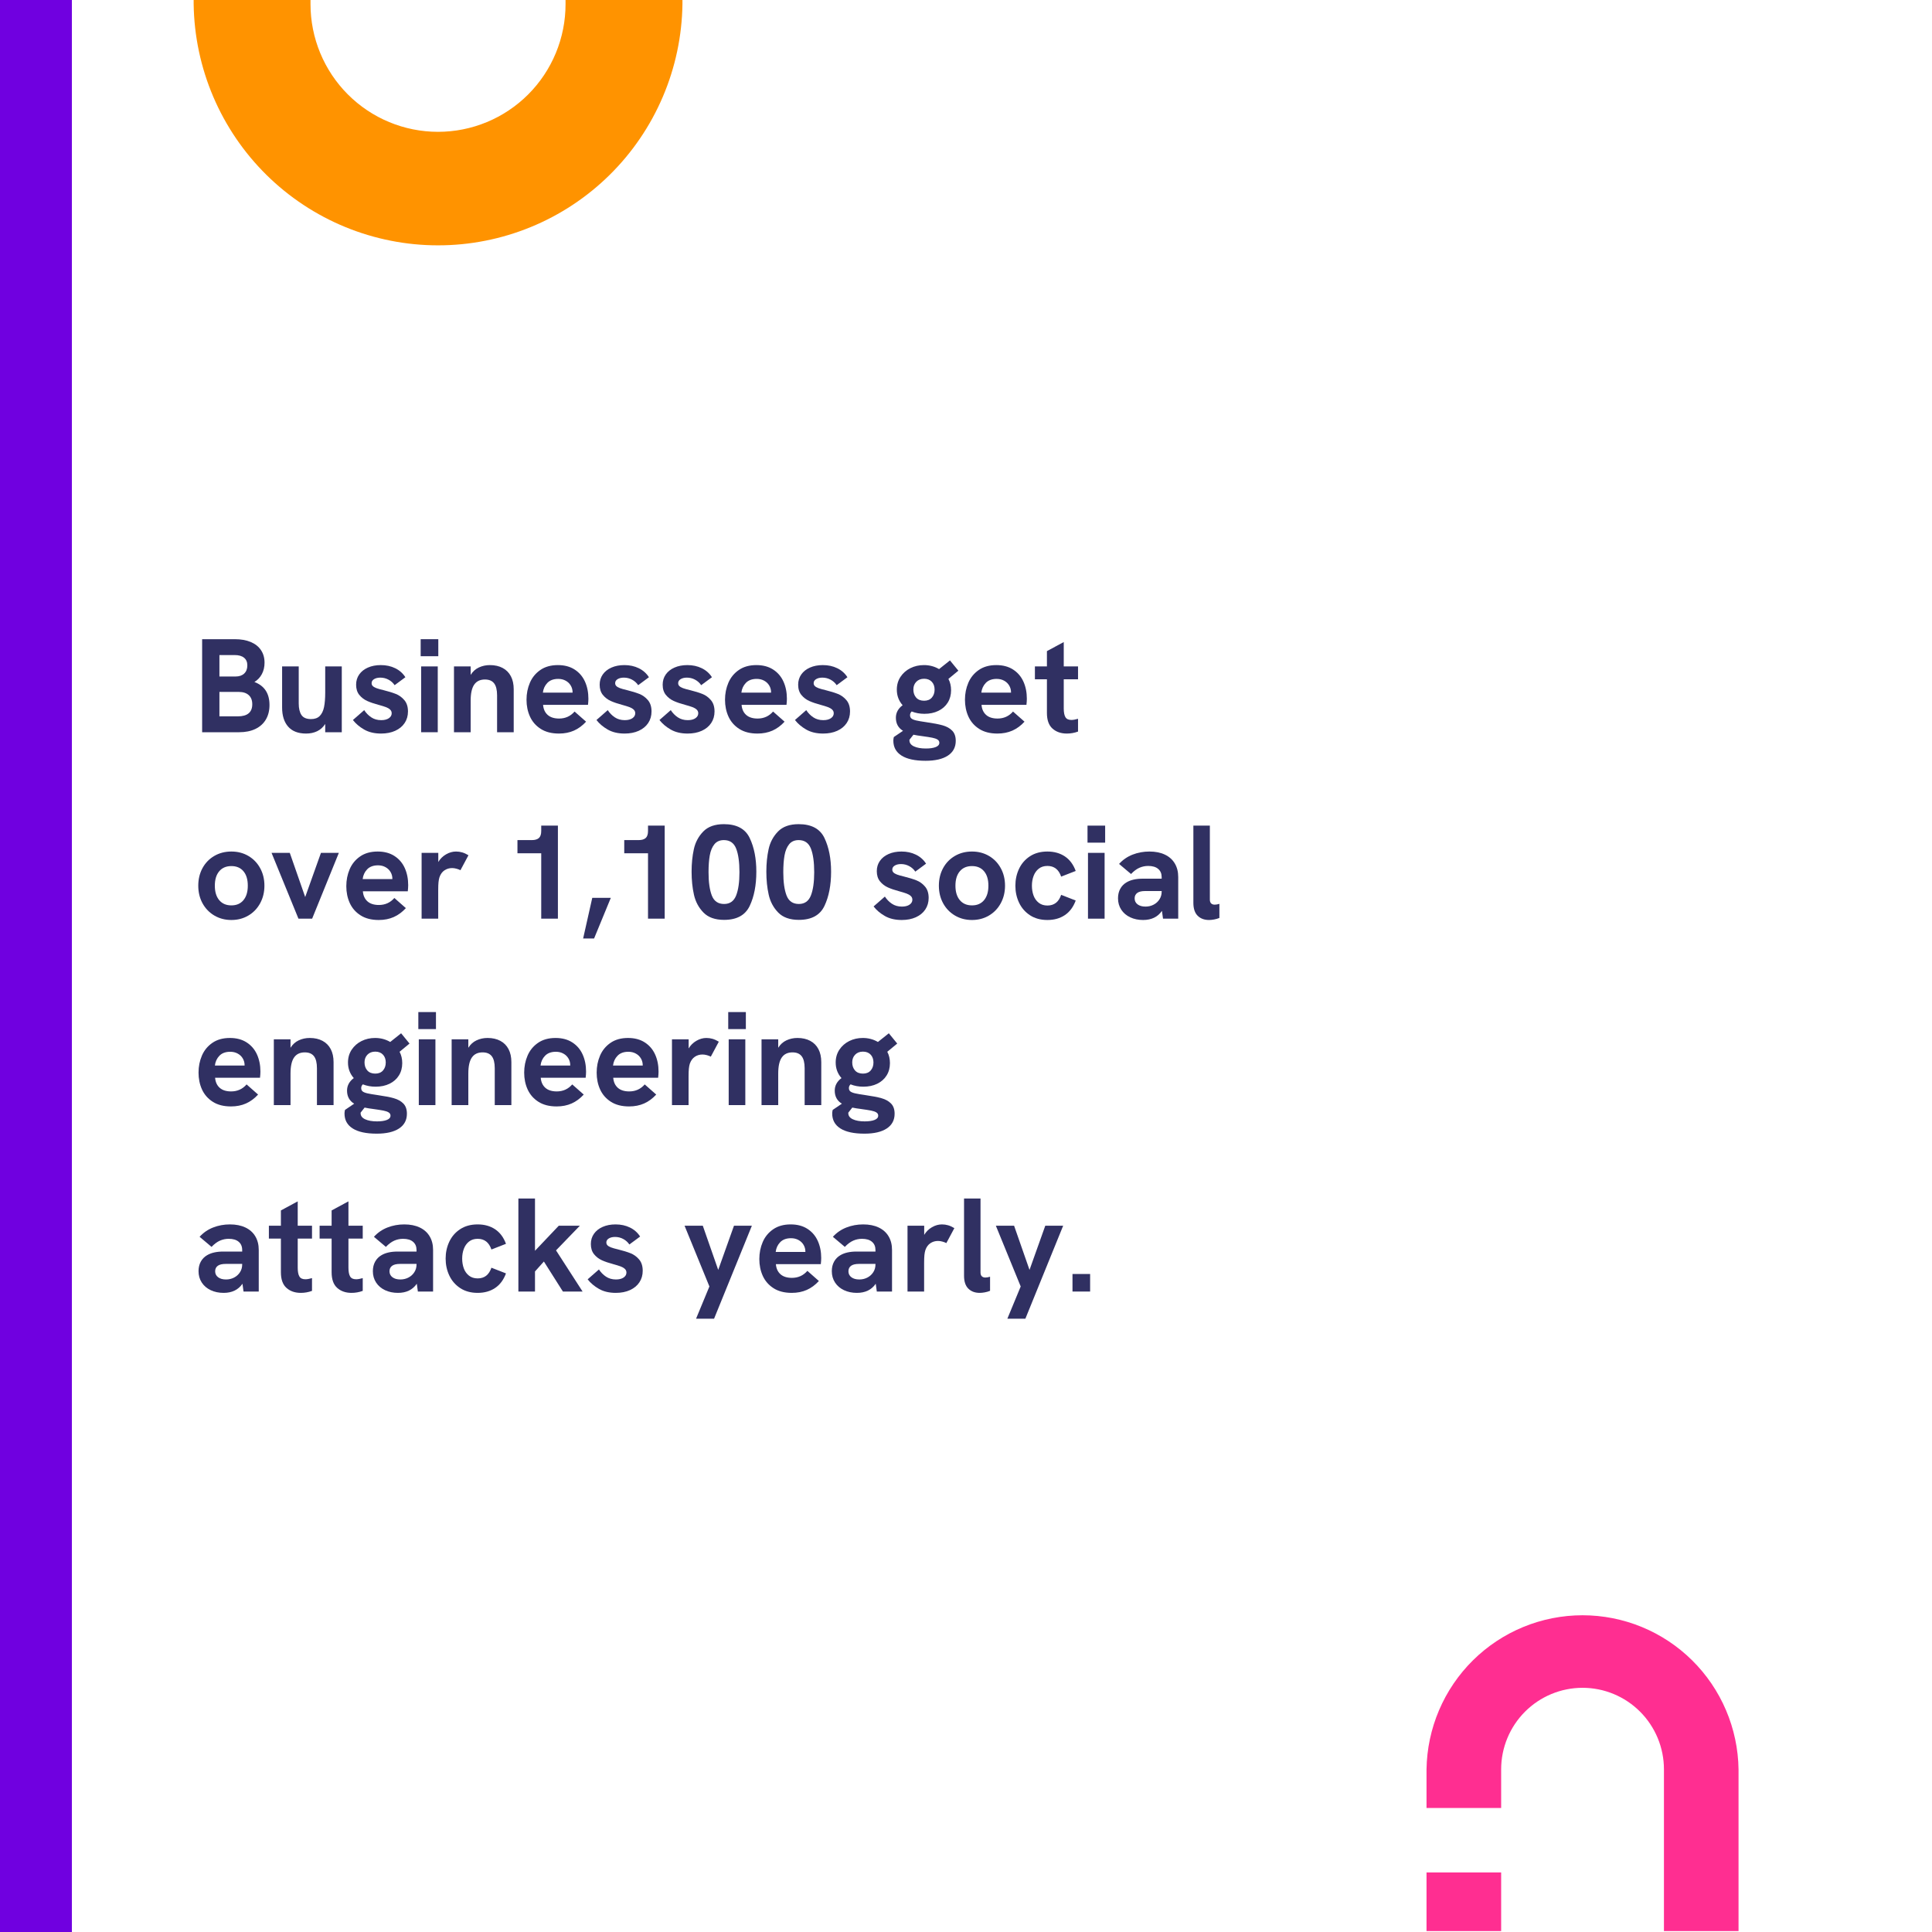 <svg xmlns="http://www.w3.org/2000/svg" xmlns:xlink="http://www.w3.org/1999/xlink" width="2000" zoomAndPan="magnify" viewBox="0 0 1500 1500" height="2000" preserveAspectRatio="xMidYMid meet" version="1.0"><defs><g/><clipPath id="e4ad4c4874"><path d="M 0 0 L 55.809 0 L 55.809 1500 L 0 1500 Z M 0 0 " clip-rule="nonzero"/></clipPath><clipPath id="33be1a1c68"><path d="M 150.352 0 L 529.852 0 L 529.852 191 L 150.352 191 Z M 150.352 0 " clip-rule="nonzero"/></clipPath><clipPath id="b61b55a281"><path d="M 1107.547 1453 L 1166 1453 L 1166 1500 L 1107.547 1500 Z M 1107.547 1453 " clip-rule="nonzero"/></clipPath><clipPath id="0e2f3f0e0d"><path d="M 1107.547 1254 L 1349.797 1254 L 1349.797 1500 L 1107.547 1500 Z M 1107.547 1254 " clip-rule="nonzero"/></clipPath></defs><rect x="-150" width="1800" fill="#ffffff" y="-150" height="1800" fill-opacity="1"/><rect x="-150" width="1800" fill="#ffffff" y="-150" height="1800" fill-opacity="1"/><g clip-path="url(#e4ad4c4874)"><path fill="#7000e0" d="M -47.336 -22.523 L 55.809 -22.523 L 55.809 1573.848 L -47.336 1573.848 Z M -47.336 -22.523 " fill-opacity="1" fill-rule="nonzero"/></g><g clip-path="url(#33be1a1c68)"><path fill="#ff9300" d="M 150.352 3.234 L 150.352 -193.23 L 241.078 -193.23 L 241.078 3.234 C 241.078 4.855 241.117 6.477 241.195 8.098 C 241.277 9.719 241.395 11.336 241.555 12.949 C 241.711 14.562 241.91 16.172 242.148 17.777 C 242.387 19.383 242.664 20.98 242.98 22.57 C 243.297 24.16 243.648 25.742 244.043 27.316 C 244.438 28.891 244.871 30.453 245.34 32.004 C 245.809 33.559 246.32 35.098 246.863 36.625 C 247.41 38.152 247.992 39.664 248.613 41.164 C 249.234 42.66 249.891 44.145 250.582 45.609 C 251.273 47.074 252.004 48.523 252.766 49.953 C 253.531 51.387 254.328 52.797 255.164 54.188 C 255.996 55.578 256.863 56.949 257.762 58.297 C 258.664 59.645 259.594 60.973 260.559 62.273 C 261.527 63.578 262.523 64.855 263.551 66.109 C 264.578 67.363 265.637 68.59 266.723 69.793 C 267.812 70.996 268.93 72.168 270.074 73.316 C 271.219 74.465 272.395 75.582 273.594 76.672 C 274.793 77.762 276.02 78.82 277.273 79.848 C 278.527 80.879 279.805 81.875 281.105 82.84 C 282.406 83.809 283.73 84.742 285.078 85.641 C 286.426 86.543 287.793 87.41 289.184 88.246 C 290.574 89.078 291.98 89.879 293.41 90.645 C 294.84 91.406 296.289 92.137 297.75 92.828 C 299.215 93.523 300.699 94.18 302.195 94.801 C 303.691 95.422 305.203 96.004 306.727 96.551 C 308.254 97.098 309.793 97.605 311.344 98.078 C 312.895 98.551 314.453 98.98 316.027 99.375 C 317.598 99.77 319.18 100.125 320.766 100.441 C 322.355 100.758 323.953 101.035 325.555 101.273 C 327.156 101.512 328.766 101.711 330.379 101.867 C 331.992 102.027 333.605 102.148 335.223 102.227 C 336.844 102.305 338.461 102.348 340.082 102.348 C 341.703 102.348 343.32 102.305 344.941 102.227 C 346.559 102.148 348.172 102.027 349.785 101.867 C 351.398 101.711 353.008 101.512 354.609 101.273 C 356.211 101.035 357.809 100.758 359.398 100.441 C 360.984 100.125 362.566 99.77 364.137 99.375 C 365.711 98.98 367.27 98.551 368.82 98.078 C 370.371 97.605 371.91 97.098 373.438 96.551 C 374.961 96.004 376.473 95.422 377.969 94.801 C 379.465 94.18 380.949 93.523 382.414 92.828 C 383.875 92.137 385.324 91.406 386.754 90.645 C 388.184 89.879 389.59 89.078 390.98 88.246 C 392.371 87.41 393.738 86.543 395.086 85.641 C 396.434 84.742 397.758 83.809 399.059 82.84 C 400.359 81.875 401.637 80.879 402.891 79.848 C 404.145 78.82 405.371 77.762 406.57 76.672 C 407.77 75.582 408.945 74.465 410.09 73.316 C 411.234 72.168 412.352 70.996 413.441 69.793 C 414.527 68.59 415.586 67.363 416.613 66.109 C 417.641 64.855 418.637 63.578 419.605 62.273 C 420.57 60.973 421.5 59.645 422.402 58.297 C 423.301 56.949 424.168 55.578 425 54.188 C 425.836 52.797 426.633 51.387 427.398 49.953 C 428.16 48.523 428.891 47.074 429.582 45.609 C 430.273 44.145 430.93 42.66 431.551 41.164 C 432.172 39.664 432.754 38.152 433.301 36.625 C 433.844 35.098 434.355 33.559 434.824 32.004 C 435.293 30.453 435.727 28.891 436.121 27.316 C 436.516 25.742 436.867 24.16 437.184 22.57 C 437.5 20.98 437.777 19.383 438.016 17.777 C 438.254 16.172 438.453 14.562 438.609 12.949 C 438.77 11.336 438.887 9.719 438.969 8.098 C 439.047 6.477 439.086 4.855 439.086 3.234 L 439.086 -43.684 L 529.852 -43.684 L 529.852 3.234 C 529.809 6.312 529.688 9.391 529.496 12.465 C 529.301 15.539 529.031 18.609 528.691 21.672 C 528.348 24.73 527.93 27.785 527.438 30.824 C 526.949 33.867 526.383 36.895 525.746 39.906 C 525.105 42.922 524.395 45.918 523.613 48.895 C 522.828 51.875 521.973 54.832 521.047 57.77 C 520.117 60.707 519.121 63.621 518.051 66.508 C 516.98 69.398 515.844 72.258 514.633 75.094 C 513.426 77.926 512.148 80.727 510.805 83.5 C 509.461 86.27 508.051 89.008 506.574 91.711 C 505.094 94.414 503.555 97.078 501.945 99.703 C 500.34 102.332 498.672 104.918 496.938 107.465 C 495.203 110.012 493.41 112.512 491.559 114.973 C 489.703 117.43 487.789 119.844 485.82 122.207 C 483.848 124.574 481.82 126.891 479.734 129.156 C 477.652 131.422 475.516 133.637 473.324 135.801 C 471.133 137.965 468.887 140.07 466.594 142.125 C 464.301 144.18 461.957 146.176 459.566 148.113 C 457.176 150.055 454.738 151.934 452.258 153.754 C 449.773 155.574 447.25 157.332 444.68 159.031 C 442.113 160.73 439.508 162.363 436.859 163.934 C 434.211 165.504 431.527 167.012 428.809 168.449 C 426.086 169.891 423.332 171.262 420.547 172.57 C 417.758 173.875 414.941 175.113 412.094 176.281 C 409.246 177.449 406.371 178.547 403.473 179.578 C 400.57 180.605 397.648 181.562 394.699 182.449 C 391.754 183.336 388.785 184.152 385.801 184.891 C 382.812 185.633 379.809 186.305 376.789 186.898 C 373.77 187.492 370.738 188.016 367.695 188.465 C 364.648 188.91 361.594 189.285 358.531 189.586 C 355.469 189.883 352.402 190.109 349.328 190.258 C 346.254 190.406 343.18 190.484 340.102 190.484 C 337.023 190.484 333.949 190.406 330.875 190.258 C 327.801 190.109 324.734 189.883 321.672 189.586 C 318.609 189.285 315.555 188.91 312.508 188.465 C 309.465 188.016 306.434 187.492 303.414 186.898 C 300.395 186.305 297.391 185.633 294.402 184.891 C 291.418 184.152 288.449 183.336 285.504 182.449 C 282.555 181.562 279.633 180.605 276.73 179.578 C 273.832 178.547 270.957 177.449 268.109 176.281 C 265.262 175.113 262.445 173.875 259.656 172.57 C 256.871 171.262 254.117 169.891 251.395 168.449 C 248.676 167.012 245.992 165.504 243.344 163.934 C 240.695 162.363 238.09 160.73 235.523 159.031 C 232.953 157.332 230.43 155.574 227.945 153.754 C 225.465 151.934 223.027 150.055 220.637 148.113 C 218.246 146.176 215.902 144.18 213.609 142.125 C 211.316 140.07 209.07 137.965 206.879 135.801 C 204.688 133.637 202.551 131.422 200.469 129.156 C 198.383 126.891 196.355 124.574 194.383 122.207 C 192.414 119.844 190.5 117.43 188.645 114.973 C 186.793 112.512 185 110.012 183.266 107.465 C 181.535 104.918 179.863 102.332 178.258 99.703 C 176.648 97.078 175.109 94.414 173.629 91.711 C 172.152 89.008 170.742 86.27 169.398 83.5 C 168.055 80.727 166.777 77.926 165.57 75.094 C 164.359 72.258 163.223 69.398 162.152 66.508 C 161.082 63.621 160.086 60.707 159.156 57.77 C 158.23 54.832 157.375 51.875 156.59 48.895 C 155.809 45.918 155.098 42.922 154.457 39.906 C 153.82 36.895 153.254 33.867 152.766 30.824 C 152.273 27.785 151.855 24.73 151.512 21.672 C 151.172 18.609 150.902 15.539 150.707 12.465 C 150.516 9.391 150.395 6.312 150.352 3.234 Z M 150.352 3.234 " fill-opacity="1" fill-rule="nonzero"/></g><g clip-path="url(#b61b55a281)"><path fill="#ff2e91" d="M 1107.547 1453.773 L 1165.488 1453.773 L 1165.488 1499.297 L 1107.547 1499.297 Z M 1107.547 1453.773 " fill-opacity="1" fill-rule="nonzero"/></g><g clip-path="url(#0e2f3f0e0d)"><path fill="#ff2e91" d="M 1349.797 1373.746 L 1349.797 1499.297 L 1291.883 1499.297 L 1291.883 1373.746 C 1291.883 1371.672 1291.781 1369.602 1291.578 1367.535 C 1291.375 1365.473 1291.074 1363.422 1290.668 1361.387 C 1290.266 1359.355 1289.762 1357.344 1289.164 1355.359 C 1288.562 1353.375 1287.867 1351.422 1287.074 1349.508 C 1286.281 1347.59 1285.398 1345.719 1284.422 1343.887 C 1283.445 1342.059 1282.383 1340.281 1281.234 1338.555 C 1280.082 1336.832 1278.852 1335.168 1277.539 1333.562 C 1276.227 1331.961 1274.836 1330.426 1273.375 1328.957 C 1271.91 1327.492 1270.379 1326.102 1268.777 1324.785 C 1267.18 1323.469 1265.52 1322.234 1263.797 1321.082 C 1262.074 1319.93 1260.301 1318.863 1258.477 1317.887 C 1256.652 1316.91 1254.781 1316.023 1252.871 1315.23 C 1250.957 1314.434 1249.012 1313.738 1247.031 1313.133 C 1245.051 1312.531 1243.043 1312.027 1241.016 1311.625 C 1238.984 1311.219 1236.941 1310.914 1234.879 1310.711 C 1232.82 1310.508 1230.754 1310.406 1228.684 1310.406 C 1226.617 1310.406 1224.551 1310.508 1222.492 1310.711 C 1220.43 1310.914 1218.387 1311.219 1216.355 1311.625 C 1214.324 1312.027 1212.32 1312.531 1210.34 1313.133 C 1208.359 1313.738 1206.414 1314.434 1204.5 1315.23 C 1202.586 1316.023 1200.719 1316.91 1198.895 1317.887 C 1197.066 1318.863 1195.293 1319.93 1193.574 1321.082 C 1191.852 1322.234 1190.191 1323.469 1188.594 1324.785 C 1186.992 1326.102 1185.461 1327.492 1183.996 1328.957 C 1182.535 1330.426 1181.145 1331.961 1179.832 1333.562 C 1178.52 1335.168 1177.289 1336.832 1176.137 1338.555 C 1174.988 1340.281 1173.926 1342.059 1172.949 1343.887 C 1171.973 1345.719 1171.09 1347.59 1170.297 1349.508 C 1169.504 1351.422 1168.809 1353.375 1168.207 1355.359 C 1167.605 1357.344 1167.105 1359.355 1166.699 1361.387 C 1166.297 1363.422 1165.992 1365.473 1165.789 1367.535 C 1165.586 1369.602 1165.488 1371.672 1165.488 1373.746 L 1165.488 1403.727 L 1107.547 1403.727 L 1107.547 1373.746 C 1107.574 1371.777 1107.652 1369.809 1107.777 1367.844 C 1107.898 1365.879 1108.07 1363.918 1108.289 1361.965 C 1108.508 1360.008 1108.773 1358.055 1109.086 1356.113 C 1109.402 1354.168 1109.762 1352.234 1110.168 1350.309 C 1110.578 1348.383 1111.031 1346.469 1111.531 1344.566 C 1112.031 1342.66 1112.578 1340.77 1113.168 1338.895 C 1113.762 1337.016 1114.398 1335.156 1115.082 1333.309 C 1115.762 1331.461 1116.492 1329.633 1117.262 1327.824 C 1118.031 1326.012 1118.848 1324.223 1119.707 1322.453 C 1120.562 1320.68 1121.465 1318.93 1122.406 1317.203 C 1123.352 1315.477 1124.336 1313.773 1125.359 1312.094 C 1126.387 1310.418 1127.453 1308.762 1128.559 1307.137 C 1129.664 1305.508 1130.809 1303.91 1131.992 1302.34 C 1133.176 1300.77 1134.398 1299.227 1135.656 1297.715 C 1136.914 1296.203 1138.207 1294.723 1139.539 1293.273 C 1140.867 1291.824 1142.234 1290.41 1143.633 1289.027 C 1145.031 1287.645 1146.465 1286.301 1147.926 1284.988 C 1149.391 1283.676 1150.887 1282.398 1152.414 1281.16 C 1153.941 1279.922 1155.496 1278.719 1157.078 1277.555 C 1158.664 1276.391 1160.277 1275.266 1161.914 1274.184 C 1163.555 1273.098 1165.219 1272.055 1166.91 1271.051 C 1168.598 1270.047 1170.312 1269.082 1172.047 1268.164 C 1173.785 1267.242 1175.543 1266.367 1177.32 1265.531 C 1179.102 1264.695 1180.898 1263.906 1182.719 1263.16 C 1184.535 1262.414 1186.371 1261.711 1188.223 1261.051 C 1190.074 1260.395 1191.938 1259.785 1193.82 1259.219 C 1195.703 1258.652 1197.594 1258.129 1199.504 1257.656 C 1201.41 1257.184 1203.324 1256.754 1205.254 1256.375 C 1207.18 1255.992 1209.117 1255.66 1211.059 1255.375 C 1213.004 1255.086 1214.953 1254.848 1216.906 1254.656 C 1218.863 1254.465 1220.82 1254.324 1222.781 1254.227 C 1224.746 1254.133 1226.707 1254.082 1228.672 1254.082 C 1230.637 1254.082 1232.602 1254.133 1234.562 1254.227 C 1236.523 1254.324 1238.484 1254.465 1240.438 1254.656 C 1242.395 1254.848 1244.344 1255.086 1246.285 1255.375 C 1248.23 1255.66 1250.164 1255.992 1252.094 1256.375 C 1254.02 1256.754 1255.938 1257.184 1257.844 1257.656 C 1259.75 1258.129 1261.645 1258.652 1263.523 1259.219 C 1265.406 1259.785 1267.273 1260.395 1269.125 1261.051 C 1270.977 1261.711 1272.812 1262.414 1274.629 1263.16 C 1276.445 1263.906 1278.246 1264.695 1280.023 1265.531 C 1281.801 1266.367 1283.559 1267.242 1285.297 1268.164 C 1287.035 1269.082 1288.746 1270.047 1290.438 1271.051 C 1292.125 1272.055 1293.793 1273.098 1295.43 1274.184 C 1297.07 1275.266 1298.68 1276.391 1300.266 1277.555 C 1301.852 1278.719 1303.406 1279.922 1304.934 1281.16 C 1306.457 1282.398 1307.953 1283.676 1309.418 1284.988 C 1310.883 1286.301 1312.312 1287.645 1313.715 1289.027 C 1315.113 1290.41 1316.477 1291.824 1317.809 1293.273 C 1319.137 1294.723 1320.43 1296.203 1321.691 1297.715 C 1322.949 1299.227 1324.168 1300.77 1325.352 1302.34 C 1326.535 1303.91 1327.68 1305.508 1328.789 1307.137 C 1329.895 1308.762 1330.961 1310.418 1331.984 1312.094 C 1333.012 1313.773 1333.996 1315.477 1334.938 1317.203 C 1335.883 1318.93 1336.781 1320.68 1337.641 1322.453 C 1338.496 1324.223 1339.312 1326.012 1340.082 1327.824 C 1340.855 1329.633 1341.582 1331.461 1342.266 1333.309 C 1342.945 1335.156 1343.586 1337.016 1344.176 1338.895 C 1344.77 1340.77 1345.316 1342.66 1345.816 1344.566 C 1346.316 1346.469 1346.77 1348.383 1347.176 1350.309 C 1347.582 1352.234 1347.945 1354.168 1348.258 1356.113 C 1348.57 1358.055 1348.836 1360.008 1349.055 1361.965 C 1349.273 1363.918 1349.445 1365.879 1349.57 1367.844 C 1349.695 1369.809 1349.77 1371.777 1349.797 1373.746 Z M 1349.797 1373.746 " fill-opacity="1" fill-rule="nonzero"/></g><g fill="#303062" fill-opacity="1"><g transform="translate(150, 568.5)"><g><path d="M 6.938 -72.234 L 32.328 -72.234 C 37.098 -72.234 41.207 -71.508 44.656 -70.062 C 48.113 -68.613 50.766 -66.516 52.609 -63.766 C 54.461 -61.016 55.391 -57.758 55.391 -54 C 55.391 -50.676 54.695 -47.719 53.312 -45.125 C 51.938 -42.539 50.004 -40.504 47.516 -39.016 C 55.328 -36.078 59.234 -30.117 59.234 -21.141 C 59.234 -16.785 58.289 -13.02 56.406 -9.844 C 54.52 -6.664 51.805 -4.227 48.266 -2.531 C 44.723 -0.844 40.52 0 35.656 0 L 6.938 0 Z M 34.609 -12.328 C 42.109 -12.328 45.859 -15.473 45.859 -21.766 C 45.859 -24.805 44.941 -27.156 43.109 -28.812 C 41.285 -30.469 38.711 -31.297 35.391 -31.297 L 20.359 -31.297 L 20.359 -12.328 Z M 32.953 -43.266 C 35.754 -43.266 37.969 -44.031 39.594 -45.562 C 41.219 -47.102 42.031 -49.223 42.031 -51.922 C 42.031 -54.484 41.18 -56.453 39.484 -57.828 C 37.797 -59.211 35.41 -59.906 32.328 -59.906 L 20.359 -59.906 L 20.359 -43.266 Z M 32.953 -43.266 "/></g></g></g><g fill="#303062" fill-opacity="1"><g transform="translate(213.324, 568.5)"><g><path d="M 24.359 1.031 C 18.203 1.031 13.551 -0.754 10.406 -4.328 C 7.27 -7.898 5.703 -12.848 5.703 -19.172 L 5.703 -51.094 L 18.609 -51.094 L 18.609 -22.391 C 18.609 -18.484 19.316 -15.473 20.734 -13.359 C 22.148 -11.254 24.633 -10.203 28.188 -10.203 C 31.094 -10.203 33.348 -11.02 34.953 -12.656 C 36.555 -14.301 37.66 -16.602 38.266 -19.562 C 38.867 -22.52 39.172 -26.258 39.172 -30.781 L 39.172 -51.094 L 52.031 -51.094 L 52.031 0 L 39.172 0 L 39.172 -6.422 C 37.516 -3.867 35.426 -1.988 32.906 -0.781 C 30.383 0.426 27.535 1.031 24.359 1.031 Z M 24.359 1.031 "/></g></g></g><g fill="#303062" fill-opacity="1"><g transform="translate(271.829, 568.5)"><g><path d="M 24.047 1.031 C 18.898 1.031 14.52 -0.004 10.906 -2.078 C 7.301 -4.148 4.391 -6.617 2.172 -9.484 L 10.938 -17.156 C 12.383 -14.906 14.203 -13.047 16.391 -11.578 C 18.586 -10.109 21.172 -9.375 24.141 -9.375 C 26.629 -9.375 28.609 -9.875 30.078 -10.875 C 31.547 -11.883 32.281 -13.164 32.281 -14.719 C 32.281 -15.895 31.848 -16.867 30.984 -17.641 C 30.117 -18.422 29.02 -19.051 27.688 -19.531 C 26.363 -20.02 24.508 -20.594 22.125 -21.25 C 18.633 -22.176 15.68 -23.18 13.266 -24.266 C 10.848 -25.359 8.805 -26.926 7.141 -28.969 C 5.484 -31.008 4.656 -33.648 4.656 -36.891 C 4.656 -39.898 5.457 -42.551 7.062 -44.844 C 8.676 -47.145 10.93 -48.93 13.828 -50.203 C 16.734 -51.484 20.07 -52.125 23.844 -52.125 C 27.988 -52.125 31.719 -51.312 35.031 -49.688 C 38.344 -48.07 40.969 -45.742 42.906 -42.703 L 34.562 -36.531 C 33.32 -38.363 31.723 -39.797 29.766 -40.828 C 27.816 -41.867 25.719 -42.391 23.469 -42.391 C 21.5 -42.391 19.875 -42 18.594 -41.219 C 17.32 -40.445 16.688 -39.406 16.688 -38.094 C 16.688 -37.227 16.977 -36.492 17.562 -35.891 C 18.156 -35.285 19.086 -34.738 20.359 -34.25 C 21.641 -33.77 23.457 -33.254 25.812 -32.703 C 29.707 -31.734 32.926 -30.742 35.469 -29.734 C 38.008 -28.734 40.219 -27.133 42.094 -24.938 C 43.977 -22.75 44.922 -19.805 44.922 -16.109 C 44.922 -12.723 44.055 -9.734 42.328 -7.141 C 40.609 -4.555 38.164 -2.547 35 -1.109 C 31.844 0.316 28.191 1.031 24.047 1.031 Z M 24.047 1.031 "/></g></g></g><g fill="#303062" fill-opacity="1"><g transform="translate(320.748, 568.5)"><g><path d="M 6.219 -51.094 L 19.125 -51.094 L 19.125 0 L 6.219 0 Z M 5.859 -72.234 L 19.547 -72.234 L 19.547 -59.016 L 5.859 -59.016 Z M 5.859 -72.234 "/></g></g></g><g fill="#303062" fill-opacity="1"><g transform="translate(346.14, 568.5)"><g><path d="M 6.328 -51.094 L 19.281 -51.094 L 19.281 -44.516 C 20.906 -47.141 23.031 -49.062 25.656 -50.281 C 28.281 -51.508 31.129 -52.125 34.203 -52.125 C 38.035 -52.125 41.344 -51.379 44.125 -49.891 C 46.906 -48.41 49.031 -46.27 50.5 -43.469 C 51.969 -40.676 52.703 -37.312 52.703 -33.375 L 52.703 0 L 39.797 0 L 39.797 -28.609 C 39.797 -32.859 39.023 -35.973 37.484 -37.953 C 35.953 -39.941 33.578 -40.938 30.359 -40.938 C 26.629 -40.938 23.848 -39.602 22.016 -36.938 C 20.191 -34.281 19.281 -30.141 19.281 -24.516 L 19.281 0 L 6.328 0 Z M 6.328 -51.094 "/></g></g></g><g fill="#303062" fill-opacity="1"><g transform="translate(404.645, 568.5)"><g><path d="M 29.328 1.031 C 23.66 1.031 18.941 -0.176 15.172 -2.594 C 11.41 -5.008 8.629 -8.191 6.828 -12.141 C 5.035 -16.098 4.141 -20.461 4.141 -25.234 C 4.141 -29.93 5.008 -34.316 6.75 -38.391 C 8.5 -42.473 11.203 -45.781 14.859 -48.312 C 18.523 -50.852 23.07 -52.125 28.5 -52.125 C 33.613 -52.125 37.945 -50.973 41.5 -48.672 C 45.062 -46.379 47.734 -43.266 49.516 -39.328 C 51.297 -35.391 52.188 -30.953 52.188 -26.016 C 52.188 -24.703 52.082 -23.113 51.875 -21.25 L 17 -21.25 C 17.27 -17.926 18.457 -15.32 20.562 -13.438 C 22.676 -11.562 25.633 -10.625 29.438 -10.625 C 34.301 -10.625 38.305 -12.438 41.453 -16.062 L 50.375 -8.188 C 47.57 -5.113 44.441 -2.805 40.984 -1.266 C 37.535 0.266 33.648 1.031 29.328 1.031 Z M 39.906 -30.734 L 39.906 -30.938 C 39.906 -32.875 39.438 -34.633 38.5 -36.219 C 37.57 -37.812 36.258 -39.07 34.562 -40 C 32.875 -40.938 30.941 -41.406 28.766 -41.406 C 25.129 -41.406 22.316 -40.367 20.328 -38.297 C 18.348 -36.223 17.188 -33.703 16.844 -30.734 Z M 39.906 -30.734 "/></g></g></g><g fill="#303062" fill-opacity="1"><g transform="translate(460.922, 568.5)"><g><path d="M 24.047 1.031 C 18.898 1.031 14.52 -0.004 10.906 -2.078 C 7.301 -4.148 4.391 -6.617 2.172 -9.484 L 10.938 -17.156 C 12.383 -14.906 14.203 -13.047 16.391 -11.578 C 18.586 -10.109 21.172 -9.375 24.141 -9.375 C 26.629 -9.375 28.609 -9.875 30.078 -10.875 C 31.547 -11.883 32.281 -13.164 32.281 -14.719 C 32.281 -15.895 31.848 -16.867 30.984 -17.641 C 30.117 -18.422 29.02 -19.051 27.688 -19.531 C 26.363 -20.02 24.508 -20.594 22.125 -21.25 C 18.633 -22.176 15.68 -23.18 13.266 -24.266 C 10.848 -25.359 8.805 -26.926 7.141 -28.969 C 5.484 -31.008 4.656 -33.648 4.656 -36.891 C 4.656 -39.898 5.457 -42.551 7.062 -44.844 C 8.676 -47.145 10.93 -48.93 13.828 -50.203 C 16.734 -51.484 20.07 -52.125 23.844 -52.125 C 27.988 -52.125 31.719 -51.312 35.031 -49.688 C 38.344 -48.07 40.969 -45.742 42.906 -42.703 L 34.562 -36.531 C 33.32 -38.363 31.723 -39.797 29.766 -40.828 C 27.816 -41.867 25.719 -42.391 23.469 -42.391 C 21.5 -42.391 19.875 -42 18.594 -41.219 C 17.32 -40.445 16.688 -39.406 16.688 -38.094 C 16.688 -37.227 16.977 -36.492 17.562 -35.891 C 18.156 -35.285 19.086 -34.738 20.359 -34.25 C 21.641 -33.77 23.457 -33.254 25.812 -32.703 C 29.707 -31.734 32.926 -30.742 35.469 -29.734 C 38.008 -28.734 40.219 -27.133 42.094 -24.938 C 43.977 -22.75 44.922 -19.805 44.922 -16.109 C 44.922 -12.723 44.055 -9.734 42.328 -7.141 C 40.609 -4.555 38.164 -2.547 35 -1.109 C 31.844 0.316 28.191 1.031 24.047 1.031 Z M 24.047 1.031 "/></g></g></g><g fill="#303062" fill-opacity="1"><g transform="translate(509.84, 568.5)"><g><path d="M 24.047 1.031 C 18.898 1.031 14.52 -0.004 10.906 -2.078 C 7.301 -4.148 4.391 -6.617 2.172 -9.484 L 10.938 -17.156 C 12.383 -14.906 14.203 -13.047 16.391 -11.578 C 18.586 -10.109 21.172 -9.375 24.141 -9.375 C 26.629 -9.375 28.609 -9.875 30.078 -10.875 C 31.547 -11.883 32.281 -13.164 32.281 -14.719 C 32.281 -15.895 31.848 -16.867 30.984 -17.641 C 30.117 -18.422 29.02 -19.051 27.688 -19.531 C 26.363 -20.02 24.508 -20.594 22.125 -21.25 C 18.633 -22.176 15.68 -23.18 13.266 -24.266 C 10.848 -25.359 8.805 -26.926 7.141 -28.969 C 5.484 -31.008 4.656 -33.648 4.656 -36.891 C 4.656 -39.898 5.457 -42.551 7.062 -44.844 C 8.676 -47.145 10.93 -48.93 13.828 -50.203 C 16.734 -51.484 20.07 -52.125 23.844 -52.125 C 27.988 -52.125 31.719 -51.312 35.031 -49.688 C 38.344 -48.07 40.969 -45.742 42.906 -42.703 L 34.562 -36.531 C 33.32 -38.363 31.723 -39.797 29.766 -40.828 C 27.816 -41.867 25.719 -42.391 23.469 -42.391 C 21.5 -42.391 19.875 -42 18.594 -41.219 C 17.32 -40.445 16.688 -39.406 16.688 -38.094 C 16.688 -37.227 16.977 -36.492 17.562 -35.891 C 18.156 -35.285 19.086 -34.738 20.359 -34.25 C 21.641 -33.77 23.457 -33.254 25.812 -32.703 C 29.707 -31.734 32.926 -30.742 35.469 -29.734 C 38.008 -28.734 40.219 -27.133 42.094 -24.938 C 43.977 -22.75 44.922 -19.805 44.922 -16.109 C 44.922 -12.723 44.055 -9.734 42.328 -7.141 C 40.609 -4.555 38.164 -2.547 35 -1.109 C 31.844 0.316 28.191 1.031 24.047 1.031 Z M 24.047 1.031 "/></g></g></g><g fill="#303062" fill-opacity="1"><g transform="translate(558.758, 568.5)"><g><path d="M 29.328 1.031 C 23.66 1.031 18.941 -0.176 15.172 -2.594 C 11.41 -5.008 8.629 -8.191 6.828 -12.141 C 5.035 -16.098 4.141 -20.461 4.141 -25.234 C 4.141 -29.93 5.008 -34.316 6.75 -38.391 C 8.5 -42.473 11.203 -45.781 14.859 -48.312 C 18.523 -50.852 23.07 -52.125 28.5 -52.125 C 33.613 -52.125 37.945 -50.973 41.5 -48.672 C 45.062 -46.379 47.734 -43.266 49.516 -39.328 C 51.297 -35.391 52.188 -30.953 52.188 -26.016 C 52.188 -24.703 52.082 -23.113 51.875 -21.25 L 17 -21.25 C 17.27 -17.926 18.457 -15.32 20.562 -13.438 C 22.676 -11.562 25.633 -10.625 29.438 -10.625 C 34.301 -10.625 38.305 -12.438 41.453 -16.062 L 50.375 -8.188 C 47.57 -5.113 44.441 -2.805 40.984 -1.266 C 37.535 0.266 33.648 1.031 29.328 1.031 Z M 39.906 -30.734 L 39.906 -30.938 C 39.906 -32.875 39.438 -34.633 38.5 -36.219 C 37.57 -37.812 36.258 -39.07 34.562 -40 C 32.875 -40.938 30.941 -41.406 28.766 -41.406 C 25.129 -41.406 22.316 -40.367 20.328 -38.297 C 18.348 -36.223 17.188 -33.703 16.844 -30.734 Z M 39.906 -30.734 "/></g></g></g><g fill="#303062" fill-opacity="1"><g transform="translate(615.035, 568.5)"><g><path d="M 24.047 1.031 C 18.898 1.031 14.52 -0.004 10.906 -2.078 C 7.301 -4.148 4.391 -6.617 2.172 -9.484 L 10.938 -17.156 C 12.383 -14.906 14.203 -13.047 16.391 -11.578 C 18.586 -10.109 21.172 -9.375 24.141 -9.375 C 26.629 -9.375 28.609 -9.875 30.078 -10.875 C 31.547 -11.883 32.281 -13.164 32.281 -14.719 C 32.281 -15.895 31.848 -16.867 30.984 -17.641 C 30.117 -18.422 29.02 -19.051 27.688 -19.531 C 26.363 -20.02 24.508 -20.594 22.125 -21.25 C 18.633 -22.176 15.68 -23.18 13.266 -24.266 C 10.848 -25.359 8.805 -26.926 7.141 -28.969 C 5.484 -31.008 4.656 -33.648 4.656 -36.891 C 4.656 -39.898 5.457 -42.551 7.062 -44.844 C 8.676 -47.145 10.93 -48.93 13.828 -50.203 C 16.734 -51.484 20.07 -52.125 23.844 -52.125 C 27.988 -52.125 31.719 -51.312 35.031 -49.688 C 38.344 -48.07 40.969 -45.742 42.906 -42.703 L 34.562 -36.531 C 33.32 -38.363 31.723 -39.797 29.766 -40.828 C 27.816 -41.867 25.719 -42.391 23.469 -42.391 C 21.5 -42.391 19.875 -42 18.594 -41.219 C 17.32 -40.445 16.688 -39.406 16.688 -38.094 C 16.688 -37.227 16.977 -36.492 17.562 -35.891 C 18.156 -35.285 19.086 -34.738 20.359 -34.25 C 21.641 -33.77 23.457 -33.254 25.812 -32.703 C 29.707 -31.734 32.926 -30.742 35.469 -29.734 C 38.008 -28.734 40.219 -27.133 42.094 -24.938 C 43.977 -22.75 44.922 -19.805 44.922 -16.109 C 44.922 -12.723 44.055 -9.734 42.328 -7.141 C 40.609 -4.555 38.164 -2.547 35 -1.109 C 31.844 0.316 28.191 1.031 24.047 1.031 Z M 24.047 1.031 "/></g></g></g><g fill="#303062" fill-opacity="1"><g transform="translate(663.953, 568.5)"><g/></g></g><g fill="#303062" fill-opacity="1"><g transform="translate(690.9, 568.5)"><g><path d="M 27.719 22.172 C 19.5 22.172 13.27 20.82 9.031 18.125 C 4.801 15.438 2.688 11.57 2.688 6.531 C 2.688 5.695 2.812 4.766 3.062 3.734 L 10.203 -1.094 C 6.504 -3.332 4.656 -6.719 4.656 -11.25 C 4.656 -15.113 6.398 -18.359 9.891 -20.984 C 8.441 -22.609 7.328 -24.438 6.547 -26.469 C 5.773 -28.508 5.391 -30.707 5.391 -33.062 C 5.391 -36.789 6.336 -40.098 8.234 -42.984 C 10.141 -45.867 12.688 -48.113 15.875 -49.719 C 19.07 -51.32 22.586 -52.125 26.422 -52.125 C 30.742 -52.125 34.664 -51.086 38.188 -49.016 L 46.641 -55.766 L 53.172 -47.781 L 45.453 -41.406 C 46.828 -38.812 47.516 -35.875 47.516 -32.594 C 47.516 -28.969 46.648 -25.77 44.922 -23 C 43.203 -20.238 40.773 -18.098 37.641 -16.578 C 34.516 -15.055 30.914 -14.297 26.844 -14.297 C 23.281 -14.297 19.977 -14.898 16.938 -16.109 C 16.082 -15.316 15.656 -14.352 15.656 -13.219 C 15.656 -12.113 16.016 -11.258 16.734 -10.656 C 17.461 -10.051 18.691 -9.547 20.422 -9.141 C 22.148 -8.742 24.828 -8.285 28.453 -7.766 C 33.734 -7.016 37.91 -6.207 40.984 -5.344 C 44.066 -4.477 46.531 -3.102 48.375 -1.219 C 50.219 0.664 51.141 3.301 51.141 6.688 C 51.141 11.656 49.102 15.477 45.031 18.156 C 40.957 20.832 35.188 22.172 27.719 22.172 Z M 15.188 6.266 C 15.188 8.336 16.359 9.914 18.703 11 C 21.055 12.094 24.133 12.641 27.938 12.641 C 31.113 12.641 33.648 12.27 35.547 11.531 C 37.453 10.789 38.406 9.676 38.406 8.188 C 38.406 7.113 37.922 6.273 36.953 5.672 C 35.984 5.066 34.617 4.594 32.859 4.25 C 31.098 3.906 28.332 3.473 24.562 2.953 C 22.488 2.711 20.398 2.367 18.297 1.922 L 15.188 5.859 Z M 18.234 -33.172 C 18.234 -30.641 18.953 -28.551 20.391 -26.906 C 21.828 -25.27 23.891 -24.453 26.578 -24.453 C 29.172 -24.453 31.176 -25.27 32.594 -26.906 C 34.008 -28.551 34.719 -30.617 34.719 -33.109 C 34.719 -35.629 33.984 -37.66 32.516 -39.203 C 31.047 -40.742 29.066 -41.516 26.578 -41.516 C 24.055 -41.516 22.035 -40.734 20.516 -39.172 C 18.992 -37.617 18.234 -35.617 18.234 -33.172 Z M 18.234 -33.172 "/></g></g></g><g fill="#303062" fill-opacity="1"><g transform="translate(745.052, 568.5)"><g><path d="M 29.328 1.031 C 23.66 1.031 18.941 -0.176 15.172 -2.594 C 11.41 -5.008 8.629 -8.191 6.828 -12.141 C 5.035 -16.098 4.141 -20.461 4.141 -25.234 C 4.141 -29.93 5.008 -34.316 6.75 -38.391 C 8.5 -42.473 11.203 -45.781 14.859 -48.312 C 18.523 -50.852 23.07 -52.125 28.5 -52.125 C 33.613 -52.125 37.945 -50.973 41.5 -48.672 C 45.062 -46.379 47.734 -43.266 49.516 -39.328 C 51.297 -35.391 52.188 -30.953 52.188 -26.016 C 52.188 -24.703 52.082 -23.113 51.875 -21.25 L 17 -21.25 C 17.27 -17.926 18.457 -15.32 20.562 -13.438 C 22.676 -11.562 25.633 -10.625 29.438 -10.625 C 34.301 -10.625 38.305 -12.438 41.453 -16.062 L 50.375 -8.188 C 47.57 -5.113 44.441 -2.805 40.984 -1.266 C 37.535 0.266 33.648 1.031 29.328 1.031 Z M 39.906 -30.734 L 39.906 -30.938 C 39.906 -32.875 39.438 -34.633 38.5 -36.219 C 37.57 -37.812 36.258 -39.07 34.562 -40 C 32.875 -40.938 30.941 -41.406 28.766 -41.406 C 25.129 -41.406 22.316 -40.367 20.328 -38.297 C 18.348 -36.223 17.188 -33.703 16.844 -30.734 Z M 39.906 -30.734 "/></g></g></g><g fill="#303062" fill-opacity="1"><g transform="translate(801.329, 568.5)"><g><path d="M 26.953 1.031 C 22.422 1.031 18.711 -0.254 15.828 -2.828 C 12.941 -5.398 11.5 -9.445 11.5 -14.969 L 11.5 -41.094 L 2.172 -41.094 L 2.172 -51.094 L 11.5 -51.094 L 11.5 -62.969 L 24.562 -70.016 L 24.562 -51.094 L 35.656 -51.094 L 35.656 -41.094 L 24.562 -41.094 L 24.562 -18.547 C 24.562 -15.441 24.992 -13.16 25.859 -11.703 C 26.723 -10.254 28.258 -9.531 30.469 -9.531 C 31.852 -9.531 33.582 -9.828 35.656 -10.422 L 35.656 -0.516 C 32.852 0.516 29.953 1.031 26.953 1.031 Z M 26.953 1.031 "/></g></g></g><g fill="#303062" fill-opacity="1"><g transform="translate(150, 713.25)"><g><path d="M 29.641 1.031 C 24.766 1.031 20.367 -0.113 16.453 -2.406 C 12.535 -4.707 9.469 -7.879 7.25 -11.922 C 5.039 -15.961 3.938 -20.52 3.938 -25.594 C 3.938 -30.676 5.031 -35.227 7.219 -39.25 C 9.414 -43.281 12.469 -46.43 16.375 -48.703 C 20.281 -50.984 24.703 -52.125 29.641 -52.125 C 34.547 -52.125 38.941 -50.984 42.828 -48.703 C 46.711 -46.43 49.758 -43.281 51.969 -39.25 C 54.188 -35.227 55.297 -30.676 55.297 -25.594 C 55.297 -20.551 54.188 -16 51.969 -11.938 C 49.758 -7.883 46.703 -4.707 42.797 -2.406 C 38.898 -0.113 34.516 1.031 29.641 1.031 Z M 16.797 -25.594 C 16.797 -20.832 17.93 -17.094 20.203 -14.375 C 22.484 -11.664 25.629 -10.312 29.641 -10.312 C 33.648 -10.312 36.773 -11.664 39.016 -14.375 C 41.266 -17.094 42.391 -20.832 42.391 -25.594 C 42.391 -30.395 41.266 -34.133 39.016 -36.812 C 36.773 -39.488 33.648 -40.828 29.641 -40.828 C 25.598 -40.828 22.445 -39.477 20.188 -36.781 C 17.926 -34.094 16.797 -30.363 16.797 -25.594 Z M 16.797 -25.594 "/></g></g></g><g fill="#303062" fill-opacity="1"><g transform="translate(209.282, 713.25)"><g><path d="M 1.547 -51.094 L 15.703 -51.094 L 27.672 -16.797 L 39.906 -51.094 L 53.797 -51.094 L 33.062 0 L 22.438 0 Z M 1.547 -51.094 "/></g></g></g><g fill="#303062" fill-opacity="1"><g transform="translate(264.73, 713.25)"><g><path d="M 29.328 1.031 C 23.66 1.031 18.941 -0.176 15.172 -2.594 C 11.41 -5.008 8.629 -8.191 6.828 -12.141 C 5.035 -16.098 4.141 -20.461 4.141 -25.234 C 4.141 -29.93 5.008 -34.316 6.75 -38.391 C 8.5 -42.473 11.203 -45.781 14.859 -48.312 C 18.523 -50.852 23.07 -52.125 28.5 -52.125 C 33.613 -52.125 37.945 -50.973 41.5 -48.672 C 45.062 -46.379 47.734 -43.266 49.516 -39.328 C 51.297 -35.391 52.188 -30.953 52.188 -26.016 C 52.188 -24.703 52.082 -23.113 51.875 -21.25 L 17 -21.25 C 17.27 -17.926 18.457 -15.32 20.562 -13.438 C 22.676 -11.562 25.633 -10.625 29.438 -10.625 C 34.301 -10.625 38.305 -12.438 41.453 -16.062 L 50.375 -8.188 C 47.57 -5.113 44.441 -2.805 40.984 -1.266 C 37.535 0.266 33.648 1.031 29.328 1.031 Z M 39.906 -30.734 L 39.906 -30.938 C 39.906 -32.875 39.438 -34.633 38.5 -36.219 C 37.57 -37.812 36.258 -39.07 34.562 -40 C 32.875 -40.938 30.941 -41.406 28.766 -41.406 C 25.129 -41.406 22.316 -40.367 20.328 -38.297 C 18.348 -36.223 17.188 -33.703 16.844 -30.734 Z M 39.906 -30.734 "/></g></g></g><g fill="#303062" fill-opacity="1"><g transform="translate(321.007, 713.25)"><g><path d="M 6.328 -51.094 L 19.281 -51.094 L 19.281 -44 C 20.758 -46.477 22.758 -48.453 25.281 -49.922 C 27.812 -51.391 30.406 -52.125 33.062 -52.125 C 34.719 -52.125 36.312 -51.898 37.844 -51.453 C 39.383 -51.004 41.004 -50.266 42.703 -49.234 L 36.484 -37.625 C 35.648 -38.07 34.633 -38.457 33.438 -38.781 C 32.25 -39.113 31.102 -39.281 30 -39.281 C 27.789 -39.281 25.812 -38.691 24.062 -37.516 C 22.32 -36.336 21.035 -34.562 20.203 -32.188 C 19.859 -31.113 19.609 -29.832 19.453 -28.344 C 19.297 -26.863 19.219 -24.738 19.219 -21.969 L 19.219 0 L 6.328 0 Z M 6.328 -51.094 "/></g></g></g><g fill="#303062" fill-opacity="1"><g transform="translate(365.158, 713.25)"><g/></g></g><g fill="#303062" fill-opacity="1"><g transform="translate(392.109, 713.25)"><g><path d="M 28.094 -50.781 L 9.641 -50.781 L 9.641 -61 L 20.781 -61 C 23.27 -61 25.109 -61.539 26.297 -62.625 C 27.492 -63.707 28.094 -65.516 28.094 -68.047 L 28.094 -72.234 L 41.047 -72.234 L 41.047 0 L 28.094 0 Z M 28.094 -50.781 "/></g></g></g><g fill="#303062" fill-opacity="1"><g transform="translate(450.148, 713.25)"><g><path d="M 9.688 -16.172 L 24.094 -16.172 L 11.094 15.391 L 2.594 15.391 Z M 9.688 -16.172 "/></g></g></g><g fill="#303062" fill-opacity="1"><g transform="translate(475.022, 713.25)"><g><path d="M 28.094 -50.781 L 9.641 -50.781 L 9.641 -61 L 20.781 -61 C 23.27 -61 25.109 -61.539 26.297 -62.625 C 27.492 -63.707 28.094 -65.516 28.094 -68.047 L 28.094 -72.234 L 41.047 -72.234 L 41.047 0 L 28.094 0 Z M 28.094 -50.781 "/></g></g></g><g fill="#303062" fill-opacity="1"><g transform="translate(533.061, 713.25)"><g><path d="M 29.125 0.938 C 22.145 0.938 16.797 -0.969 13.078 -4.781 C 9.367 -8.602 6.91 -13.227 5.703 -18.656 C 4.492 -24.082 3.891 -30.023 3.891 -36.484 C 3.891 -42.766 4.473 -48.582 5.641 -53.938 C 6.816 -59.301 9.254 -63.879 12.953 -67.672 C 16.648 -71.473 21.988 -73.375 28.969 -73.375 C 38.914 -73.375 45.598 -69.781 49.016 -62.594 C 52.441 -55.406 54.156 -46.703 54.156 -36.484 C 54.156 -25.984 52.438 -17.117 49 -9.891 C 45.562 -2.672 38.938 0.938 29.125 0.938 Z M 17.047 -36.062 C 17.047 -28.426 17.891 -22.406 19.578 -18 C 21.273 -13.602 24.457 -11.406 29.125 -11.406 C 33.613 -11.406 36.723 -13.586 38.453 -17.953 C 40.18 -22.328 41.047 -28.348 41.047 -36.016 C 41.047 -43.961 40.18 -50.113 38.453 -54.469 C 36.723 -58.82 33.562 -61 28.969 -61 C 25.789 -61 23.328 -59.914 21.578 -57.75 C 19.836 -55.594 18.645 -52.707 18 -49.094 C 17.363 -45.488 17.047 -41.145 17.047 -36.062 Z M 17.047 -36.062 "/></g></g></g><g fill="#303062" fill-opacity="1"><g transform="translate(591.099, 713.25)"><g><path d="M 29.125 0.938 C 22.145 0.938 16.797 -0.969 13.078 -4.781 C 9.367 -8.602 6.91 -13.227 5.703 -18.656 C 4.492 -24.082 3.891 -30.023 3.891 -36.484 C 3.891 -42.766 4.473 -48.582 5.641 -53.938 C 6.816 -59.301 9.254 -63.879 12.953 -67.672 C 16.648 -71.473 21.988 -73.375 28.969 -73.375 C 38.914 -73.375 45.598 -69.781 49.016 -62.594 C 52.441 -55.406 54.156 -46.703 54.156 -36.484 C 54.156 -25.984 52.438 -17.117 49 -9.891 C 45.562 -2.672 38.938 0.938 29.125 0.938 Z M 17.047 -36.062 C 17.047 -28.426 17.891 -22.406 19.578 -18 C 21.273 -13.602 24.457 -11.406 29.125 -11.406 C 33.613 -11.406 36.723 -13.586 38.453 -17.953 C 40.18 -22.328 41.047 -28.348 41.047 -36.016 C 41.047 -43.961 40.18 -50.113 38.453 -54.469 C 36.723 -58.82 33.562 -61 28.969 -61 C 25.789 -61 23.328 -59.914 21.578 -57.75 C 19.836 -55.594 18.645 -52.707 18 -49.094 C 17.363 -45.488 17.047 -41.145 17.047 -36.062 Z M 17.047 -36.062 "/></g></g></g><g fill="#303062" fill-opacity="1"><g transform="translate(649.138, 713.25)"><g/></g></g><g fill="#303062" fill-opacity="1"><g transform="translate(676.084, 713.25)"><g><path d="M 24.047 1.031 C 18.898 1.031 14.52 -0.004 10.906 -2.078 C 7.301 -4.148 4.391 -6.617 2.172 -9.484 L 10.938 -17.156 C 12.383 -14.906 14.203 -13.047 16.391 -11.578 C 18.586 -10.109 21.172 -9.375 24.141 -9.375 C 26.629 -9.375 28.609 -9.875 30.078 -10.875 C 31.547 -11.883 32.281 -13.164 32.281 -14.719 C 32.281 -15.895 31.848 -16.867 30.984 -17.641 C 30.117 -18.422 29.02 -19.051 27.688 -19.531 C 26.363 -20.02 24.508 -20.594 22.125 -21.25 C 18.633 -22.176 15.68 -23.18 13.266 -24.266 C 10.848 -25.359 8.805 -26.926 7.141 -28.969 C 5.484 -31.008 4.656 -33.648 4.656 -36.891 C 4.656 -39.898 5.457 -42.551 7.062 -44.844 C 8.676 -47.145 10.93 -48.93 13.828 -50.203 C 16.734 -51.484 20.07 -52.125 23.844 -52.125 C 27.988 -52.125 31.719 -51.312 35.031 -49.688 C 38.344 -48.07 40.969 -45.742 42.906 -42.703 L 34.562 -36.531 C 33.32 -38.363 31.723 -39.797 29.766 -40.828 C 27.816 -41.867 25.719 -42.391 23.469 -42.391 C 21.5 -42.391 19.875 -42 18.594 -41.219 C 17.32 -40.445 16.688 -39.406 16.688 -38.094 C 16.688 -37.227 16.977 -36.492 17.562 -35.891 C 18.156 -35.285 19.086 -34.738 20.359 -34.25 C 21.641 -33.77 23.457 -33.254 25.812 -32.703 C 29.707 -31.734 32.926 -30.742 35.469 -29.734 C 38.008 -28.734 40.219 -27.133 42.094 -24.938 C 43.977 -22.75 44.922 -19.805 44.922 -16.109 C 44.922 -12.723 44.055 -9.734 42.328 -7.141 C 40.609 -4.555 38.164 -2.547 35 -1.109 C 31.844 0.316 28.191 1.031 24.047 1.031 Z M 24.047 1.031 "/></g></g></g><g fill="#303062" fill-opacity="1"><g transform="translate(725.003, 713.25)"><g><path d="M 29.641 1.031 C 24.766 1.031 20.367 -0.113 16.453 -2.406 C 12.535 -4.707 9.469 -7.879 7.25 -11.922 C 5.039 -15.961 3.938 -20.52 3.938 -25.594 C 3.938 -30.676 5.031 -35.227 7.219 -39.25 C 9.414 -43.281 12.469 -46.43 16.375 -48.703 C 20.281 -50.984 24.703 -52.125 29.641 -52.125 C 34.547 -52.125 38.941 -50.984 42.828 -48.703 C 46.711 -46.43 49.758 -43.281 51.969 -39.25 C 54.188 -35.227 55.297 -30.676 55.297 -25.594 C 55.297 -20.551 54.188 -16 51.969 -11.938 C 49.758 -7.883 46.703 -4.707 42.797 -2.406 C 38.898 -0.113 34.516 1.031 29.641 1.031 Z M 16.797 -25.594 C 16.797 -20.832 17.93 -17.094 20.203 -14.375 C 22.484 -11.664 25.629 -10.312 29.641 -10.312 C 33.648 -10.312 36.773 -11.664 39.016 -14.375 C 41.266 -17.094 42.391 -20.832 42.391 -25.594 C 42.391 -30.395 41.266 -34.133 39.016 -36.812 C 36.773 -39.488 33.648 -40.828 29.641 -40.828 C 25.598 -40.828 22.445 -39.477 20.188 -36.781 C 17.926 -34.094 16.797 -30.363 16.797 -25.594 Z M 16.797 -25.594 "/></g></g></g><g fill="#303062" fill-opacity="1"><g transform="translate(784.285, 713.25)"><g><path d="M 28.922 1.031 C 23.629 1.031 19.109 -0.203 15.359 -2.672 C 11.617 -5.141 8.797 -8.395 6.891 -12.438 C 4.992 -16.477 4.047 -20.863 4.047 -25.594 C 4.047 -30.289 4.992 -34.66 6.891 -38.703 C 8.797 -42.742 11.617 -45.988 15.359 -48.438 C 19.109 -50.895 23.629 -52.125 28.922 -52.125 C 34.172 -52.125 38.688 -50.863 42.469 -48.344 C 46.25 -45.82 49.055 -42.055 50.891 -37.047 L 39.594 -32.641 C 37.727 -38.172 34.172 -40.938 28.922 -40.938 C 26.223 -40.938 23.973 -40.219 22.172 -38.781 C 20.379 -37.352 19.051 -35.477 18.188 -33.156 C 17.32 -30.844 16.891 -28.32 16.891 -25.594 C 16.891 -22.832 17.312 -20.297 18.156 -17.984 C 19.008 -15.672 20.344 -13.797 22.156 -12.359 C 23.969 -10.922 26.223 -10.203 28.922 -10.203 C 34.172 -10.203 37.727 -12.969 39.594 -18.5 L 50.891 -14.094 C 49.055 -9.082 46.25 -5.305 42.469 -2.766 C 38.688 -0.234 34.172 1.031 28.922 1.031 Z M 28.922 1.031 "/></g></g></g><g fill="#303062" fill-opacity="1"><g transform="translate(838.489, 713.25)"><g><path d="M 6.219 -51.094 L 19.125 -51.094 L 19.125 0 L 6.219 0 Z M 5.859 -72.234 L 19.547 -72.234 L 19.547 -59.016 L 5.859 -59.016 Z M 5.859 -72.234 "/></g></g></g><g fill="#303062" fill-opacity="1"><g transform="translate(863.881, 713.25)"><g><path d="M 38.25 -6.062 C 35 -1.332 30.125 1.031 23.625 1.031 C 19.895 1.031 16.551 0.332 13.594 -1.062 C 10.645 -2.457 8.332 -4.43 6.656 -6.984 C 4.977 -9.547 4.141 -12.488 4.141 -15.812 C 4.141 -18.633 4.727 -21.109 5.906 -23.234 C 7.082 -25.359 8.723 -27.023 10.828 -28.234 C 14.004 -30.109 18.164 -31.047 23.312 -31.047 L 38.031 -31.047 L 38.031 -32.281 C 38.031 -34.977 37.129 -37.094 35.328 -38.625 C 33.535 -40.164 30.945 -40.938 27.562 -40.938 C 25.188 -40.938 22.914 -40.461 20.75 -39.516 C 18.594 -38.566 16.426 -36.953 14.25 -34.672 L 4.969 -42.5 C 7.906 -45.738 11.41 -48.148 15.484 -49.734 C 19.566 -51.328 23.906 -52.125 28.5 -52.125 C 33.164 -52.125 37.172 -51.328 40.516 -49.734 C 43.867 -48.148 46.438 -45.863 48.219 -42.875 C 50 -39.895 50.891 -36.363 50.891 -32.281 L 50.891 0 L 39.078 0 Z M 17.047 -15.75 C 17.047 -13.812 17.805 -12.266 19.328 -11.109 C 20.848 -9.953 22.906 -9.375 25.5 -9.375 C 27.781 -9.375 29.879 -9.875 31.797 -10.875 C 33.711 -11.883 35.227 -13.27 36.344 -15.031 C 37.469 -16.789 38.031 -18.773 38.031 -20.984 L 38.031 -21.453 L 25.188 -21.453 C 22.52 -21.453 20.516 -20.984 19.172 -20.047 C 17.754 -19.047 17.047 -17.613 17.047 -15.75 Z M 17.047 -15.75 "/></g></g></g><g fill="#303062" fill-opacity="1"><g transform="translate(920.469, 713.25)"><g><path d="M 18.234 1.031 C 14.547 1.031 11.594 -0.07 9.375 -2.281 C 7.164 -4.488 6.062 -7.82 6.062 -12.281 L 6.062 -72.234 L 18.859 -72.234 L 18.859 -14.828 C 18.859 -13.473 19.195 -12.473 19.875 -11.828 C 20.551 -11.191 21.457 -10.875 22.594 -10.875 C 23.695 -10.875 24.922 -11.082 26.266 -11.5 L 26.266 -0.562 C 24.922 -0.008 23.539 0.391 22.125 0.641 C 20.707 0.898 19.41 1.031 18.234 1.031 Z M 18.234 1.031 "/></g></g></g><g fill="#303062" fill-opacity="1"><g transform="translate(150, 858)"><g><path d="M 29.328 1.031 C 23.66 1.031 18.941 -0.176 15.172 -2.594 C 11.41 -5.008 8.629 -8.191 6.828 -12.141 C 5.035 -16.098 4.141 -20.461 4.141 -25.234 C 4.141 -29.93 5.008 -34.316 6.75 -38.391 C 8.5 -42.473 11.203 -45.781 14.859 -48.312 C 18.523 -50.852 23.07 -52.125 28.5 -52.125 C 33.613 -52.125 37.945 -50.973 41.5 -48.672 C 45.062 -46.379 47.734 -43.266 49.516 -39.328 C 51.297 -35.391 52.188 -30.953 52.188 -26.016 C 52.188 -24.703 52.082 -23.113 51.875 -21.25 L 17 -21.25 C 17.27 -17.926 18.457 -15.32 20.562 -13.438 C 22.676 -11.562 25.633 -10.625 29.438 -10.625 C 34.301 -10.625 38.305 -12.438 41.453 -16.062 L 50.375 -8.188 C 47.57 -5.113 44.441 -2.805 40.984 -1.266 C 37.535 0.266 33.648 1.031 29.328 1.031 Z M 39.906 -30.734 L 39.906 -30.938 C 39.906 -32.875 39.438 -34.633 38.5 -36.219 C 37.57 -37.812 36.258 -39.07 34.562 -40 C 32.875 -40.938 30.941 -41.406 28.766 -41.406 C 25.129 -41.406 22.316 -40.367 20.328 -38.297 C 18.348 -36.223 17.188 -33.703 16.844 -30.734 Z M 39.906 -30.734 "/></g></g></g><g fill="#303062" fill-opacity="1"><g transform="translate(206.277, 858)"><g><path d="M 6.328 -51.094 L 19.281 -51.094 L 19.281 -44.516 C 20.906 -47.141 23.031 -49.062 25.656 -50.281 C 28.281 -51.508 31.129 -52.125 34.203 -52.125 C 38.035 -52.125 41.344 -51.379 44.125 -49.891 C 46.906 -48.41 49.031 -46.27 50.5 -43.469 C 51.969 -40.676 52.703 -37.312 52.703 -33.375 L 52.703 0 L 39.797 0 L 39.797 -28.609 C 39.797 -32.859 39.023 -35.973 37.484 -37.953 C 35.953 -39.941 33.578 -40.938 30.359 -40.938 C 26.629 -40.938 23.848 -39.602 22.016 -36.938 C 20.191 -34.281 19.281 -30.141 19.281 -24.516 L 19.281 0 L 6.328 0 Z M 6.328 -51.094 "/></g></g></g><g fill="#303062" fill-opacity="1"><g transform="translate(264.782, 858)"><g><path d="M 27.719 22.172 C 19.5 22.172 13.27 20.82 9.031 18.125 C 4.801 15.438 2.688 11.57 2.688 6.531 C 2.688 5.695 2.812 4.766 3.062 3.734 L 10.203 -1.094 C 6.504 -3.332 4.656 -6.719 4.656 -11.25 C 4.656 -15.113 6.398 -18.359 9.891 -20.984 C 8.441 -22.609 7.328 -24.438 6.547 -26.469 C 5.773 -28.508 5.391 -30.707 5.391 -33.062 C 5.391 -36.789 6.336 -40.098 8.234 -42.984 C 10.141 -45.867 12.688 -48.113 15.875 -49.719 C 19.07 -51.32 22.586 -52.125 26.422 -52.125 C 30.742 -52.125 34.664 -51.086 38.188 -49.016 L 46.641 -55.766 L 53.172 -47.781 L 45.453 -41.406 C 46.828 -38.812 47.516 -35.875 47.516 -32.594 C 47.516 -28.969 46.648 -25.77 44.922 -23 C 43.203 -20.238 40.773 -18.098 37.641 -16.578 C 34.516 -15.055 30.914 -14.297 26.844 -14.297 C 23.281 -14.297 19.977 -14.898 16.938 -16.109 C 16.082 -15.316 15.656 -14.352 15.656 -13.219 C 15.656 -12.113 16.016 -11.258 16.734 -10.656 C 17.461 -10.051 18.691 -9.547 20.422 -9.141 C 22.148 -8.742 24.828 -8.285 28.453 -7.766 C 33.734 -7.016 37.91 -6.207 40.984 -5.344 C 44.066 -4.477 46.531 -3.102 48.375 -1.219 C 50.219 0.664 51.141 3.301 51.141 6.688 C 51.141 11.656 49.102 15.477 45.031 18.156 C 40.957 20.832 35.188 22.172 27.719 22.172 Z M 15.188 6.266 C 15.188 8.336 16.359 9.914 18.703 11 C 21.055 12.094 24.133 12.641 27.938 12.641 C 31.113 12.641 33.648 12.27 35.547 11.531 C 37.453 10.789 38.406 9.676 38.406 8.188 C 38.406 7.113 37.922 6.273 36.953 5.672 C 35.984 5.066 34.617 4.594 32.859 4.25 C 31.098 3.906 28.332 3.473 24.562 2.953 C 22.488 2.711 20.398 2.367 18.297 1.922 L 15.188 5.859 Z M 18.234 -33.172 C 18.234 -30.641 18.953 -28.551 20.391 -26.906 C 21.828 -25.27 23.891 -24.453 26.578 -24.453 C 29.172 -24.453 31.176 -25.27 32.594 -26.906 C 34.008 -28.551 34.719 -30.617 34.719 -33.109 C 34.719 -35.629 33.984 -37.66 32.516 -39.203 C 31.047 -40.742 29.066 -41.516 26.578 -41.516 C 24.055 -41.516 22.035 -40.734 20.516 -39.172 C 18.992 -37.617 18.234 -35.617 18.234 -33.172 Z M 18.234 -33.172 "/></g></g></g><g fill="#303062" fill-opacity="1"><g transform="translate(318.934, 858)"><g><path d="M 6.219 -51.094 L 19.125 -51.094 L 19.125 0 L 6.219 0 Z M 5.859 -72.234 L 19.547 -72.234 L 19.547 -59.016 L 5.859 -59.016 Z M 5.859 -72.234 "/></g></g></g><g fill="#303062" fill-opacity="1"><g transform="translate(344.326, 858)"><g><path d="M 6.328 -51.094 L 19.281 -51.094 L 19.281 -44.516 C 20.906 -47.141 23.031 -49.062 25.656 -50.281 C 28.281 -51.508 31.129 -52.125 34.203 -52.125 C 38.035 -52.125 41.344 -51.379 44.125 -49.891 C 46.906 -48.41 49.031 -46.27 50.5 -43.469 C 51.969 -40.676 52.703 -37.312 52.703 -33.375 L 52.703 0 L 39.797 0 L 39.797 -28.609 C 39.797 -32.859 39.023 -35.973 37.484 -37.953 C 35.953 -39.941 33.578 -40.938 30.359 -40.938 C 26.629 -40.938 23.848 -39.602 22.016 -36.938 C 20.191 -34.281 19.281 -30.141 19.281 -24.516 L 19.281 0 L 6.328 0 Z M 6.328 -51.094 "/></g></g></g><g fill="#303062" fill-opacity="1"><g transform="translate(402.831, 858)"><g><path d="M 29.328 1.031 C 23.66 1.031 18.941 -0.176 15.172 -2.594 C 11.41 -5.008 8.629 -8.191 6.828 -12.141 C 5.035 -16.098 4.141 -20.461 4.141 -25.234 C 4.141 -29.93 5.008 -34.316 6.75 -38.391 C 8.5 -42.473 11.203 -45.781 14.859 -48.312 C 18.523 -50.852 23.07 -52.125 28.5 -52.125 C 33.613 -52.125 37.945 -50.973 41.5 -48.672 C 45.062 -46.379 47.734 -43.266 49.516 -39.328 C 51.297 -35.391 52.188 -30.953 52.188 -26.016 C 52.188 -24.703 52.082 -23.113 51.875 -21.25 L 17 -21.25 C 17.27 -17.926 18.457 -15.32 20.562 -13.438 C 22.676 -11.562 25.633 -10.625 29.438 -10.625 C 34.301 -10.625 38.305 -12.438 41.453 -16.062 L 50.375 -8.188 C 47.57 -5.113 44.441 -2.805 40.984 -1.266 C 37.535 0.266 33.648 1.031 29.328 1.031 Z M 39.906 -30.734 L 39.906 -30.938 C 39.906 -32.875 39.438 -34.633 38.5 -36.219 C 37.57 -37.812 36.258 -39.07 34.562 -40 C 32.875 -40.938 30.941 -41.406 28.766 -41.406 C 25.129 -41.406 22.316 -40.367 20.328 -38.297 C 18.348 -36.223 17.188 -33.703 16.844 -30.734 Z M 39.906 -30.734 "/></g></g></g><g fill="#303062" fill-opacity="1"><g transform="translate(459.108, 858)"><g><path d="M 29.328 1.031 C 23.66 1.031 18.941 -0.176 15.172 -2.594 C 11.41 -5.008 8.629 -8.191 6.828 -12.141 C 5.035 -16.098 4.141 -20.461 4.141 -25.234 C 4.141 -29.93 5.008 -34.316 6.75 -38.391 C 8.5 -42.473 11.203 -45.781 14.859 -48.312 C 18.523 -50.852 23.07 -52.125 28.5 -52.125 C 33.613 -52.125 37.945 -50.973 41.5 -48.672 C 45.062 -46.379 47.734 -43.266 49.516 -39.328 C 51.297 -35.391 52.188 -30.953 52.188 -26.016 C 52.188 -24.703 52.082 -23.113 51.875 -21.25 L 17 -21.25 C 17.27 -17.926 18.457 -15.32 20.562 -13.438 C 22.676 -11.562 25.633 -10.625 29.438 -10.625 C 34.301 -10.625 38.305 -12.438 41.453 -16.062 L 50.375 -8.188 C 47.57 -5.113 44.441 -2.805 40.984 -1.266 C 37.535 0.266 33.648 1.031 29.328 1.031 Z M 39.906 -30.734 L 39.906 -30.938 C 39.906 -32.875 39.438 -34.633 38.5 -36.219 C 37.57 -37.812 36.258 -39.07 34.562 -40 C 32.875 -40.938 30.941 -41.406 28.766 -41.406 C 25.129 -41.406 22.316 -40.367 20.328 -38.297 C 18.348 -36.223 17.188 -33.703 16.844 -30.734 Z M 39.906 -30.734 "/></g></g></g><g fill="#303062" fill-opacity="1"><g transform="translate(515.385, 858)"><g><path d="M 6.328 -51.094 L 19.281 -51.094 L 19.281 -44 C 20.758 -46.477 22.758 -48.453 25.281 -49.922 C 27.812 -51.391 30.406 -52.125 33.062 -52.125 C 34.719 -52.125 36.312 -51.898 37.844 -51.453 C 39.383 -51.004 41.004 -50.266 42.703 -49.234 L 36.484 -37.625 C 35.648 -38.07 34.633 -38.457 33.438 -38.781 C 32.25 -39.113 31.102 -39.281 30 -39.281 C 27.789 -39.281 25.812 -38.691 24.062 -37.516 C 22.32 -36.336 21.035 -34.562 20.203 -32.188 C 19.859 -31.113 19.609 -29.832 19.453 -28.344 C 19.297 -26.863 19.219 -24.738 19.219 -21.969 L 19.219 0 L 6.328 0 Z M 6.328 -51.094 "/></g></g></g><g fill="#303062" fill-opacity="1"><g transform="translate(559.536, 858)"><g><path d="M 6.219 -51.094 L 19.125 -51.094 L 19.125 0 L 6.219 0 Z M 5.859 -72.234 L 19.547 -72.234 L 19.547 -59.016 L 5.859 -59.016 Z M 5.859 -72.234 "/></g></g></g><g fill="#303062" fill-opacity="1"><g transform="translate(584.928, 858)"><g><path d="M 6.328 -51.094 L 19.281 -51.094 L 19.281 -44.516 C 20.906 -47.141 23.031 -49.062 25.656 -50.281 C 28.281 -51.508 31.129 -52.125 34.203 -52.125 C 38.035 -52.125 41.344 -51.379 44.125 -49.891 C 46.906 -48.41 49.031 -46.27 50.5 -43.469 C 51.969 -40.676 52.703 -37.312 52.703 -33.375 L 52.703 0 L 39.797 0 L 39.797 -28.609 C 39.797 -32.859 39.023 -35.973 37.484 -37.953 C 35.953 -39.941 33.578 -40.938 30.359 -40.938 C 26.629 -40.938 23.848 -39.602 22.016 -36.938 C 20.191 -34.281 19.281 -30.141 19.281 -24.516 L 19.281 0 L 6.328 0 Z M 6.328 -51.094 "/></g></g></g><g fill="#303062" fill-opacity="1"><g transform="translate(643.433, 858)"><g><path d="M 27.719 22.172 C 19.5 22.172 13.27 20.82 9.031 18.125 C 4.801 15.438 2.688 11.57 2.688 6.531 C 2.688 5.695 2.812 4.766 3.062 3.734 L 10.203 -1.094 C 6.504 -3.332 4.656 -6.719 4.656 -11.25 C 4.656 -15.113 6.398 -18.359 9.891 -20.984 C 8.441 -22.609 7.328 -24.438 6.547 -26.469 C 5.773 -28.508 5.391 -30.707 5.391 -33.062 C 5.391 -36.789 6.336 -40.098 8.234 -42.984 C 10.141 -45.867 12.688 -48.113 15.875 -49.719 C 19.07 -51.32 22.586 -52.125 26.422 -52.125 C 30.742 -52.125 34.664 -51.086 38.188 -49.016 L 46.641 -55.766 L 53.172 -47.781 L 45.453 -41.406 C 46.828 -38.812 47.516 -35.875 47.516 -32.594 C 47.516 -28.969 46.648 -25.77 44.922 -23 C 43.203 -20.238 40.773 -18.098 37.641 -16.578 C 34.516 -15.055 30.914 -14.297 26.844 -14.297 C 23.281 -14.297 19.977 -14.898 16.938 -16.109 C 16.082 -15.316 15.656 -14.352 15.656 -13.219 C 15.656 -12.113 16.016 -11.258 16.734 -10.656 C 17.461 -10.051 18.691 -9.547 20.422 -9.141 C 22.148 -8.742 24.828 -8.285 28.453 -7.766 C 33.734 -7.016 37.91 -6.207 40.984 -5.344 C 44.066 -4.477 46.531 -3.102 48.375 -1.219 C 50.219 0.664 51.141 3.301 51.141 6.688 C 51.141 11.656 49.102 15.477 45.031 18.156 C 40.957 20.832 35.188 22.172 27.719 22.172 Z M 15.188 6.266 C 15.188 8.336 16.359 9.914 18.703 11 C 21.055 12.094 24.133 12.641 27.938 12.641 C 31.113 12.641 33.648 12.27 35.547 11.531 C 37.453 10.789 38.406 9.676 38.406 8.188 C 38.406 7.113 37.922 6.273 36.953 5.672 C 35.984 5.066 34.617 4.594 32.859 4.25 C 31.098 3.906 28.332 3.473 24.562 2.953 C 22.488 2.711 20.398 2.367 18.297 1.922 L 15.188 5.859 Z M 18.234 -33.172 C 18.234 -30.641 18.953 -28.551 20.391 -26.906 C 21.828 -25.27 23.891 -24.453 26.578 -24.453 C 29.172 -24.453 31.176 -25.27 32.594 -26.906 C 34.008 -28.551 34.719 -30.617 34.719 -33.109 C 34.719 -35.629 33.984 -37.66 32.516 -39.203 C 31.047 -40.742 29.066 -41.516 26.578 -41.516 C 24.055 -41.516 22.035 -40.734 20.516 -39.172 C 18.992 -37.617 18.234 -35.617 18.234 -33.172 Z M 18.234 -33.172 "/></g></g></g><g fill="#303062" fill-opacity="1"><g transform="translate(150, 1002.75)"><g><path d="M 38.25 -6.062 C 35 -1.332 30.125 1.031 23.625 1.031 C 19.895 1.031 16.551 0.332 13.594 -1.062 C 10.645 -2.457 8.332 -4.43 6.656 -6.984 C 4.977 -9.547 4.141 -12.488 4.141 -15.812 C 4.141 -18.633 4.727 -21.109 5.906 -23.234 C 7.082 -25.359 8.723 -27.023 10.828 -28.234 C 14.004 -30.109 18.164 -31.047 23.312 -31.047 L 38.031 -31.047 L 38.031 -32.281 C 38.031 -34.977 37.129 -37.094 35.328 -38.625 C 33.535 -40.164 30.945 -40.938 27.562 -40.938 C 25.188 -40.938 22.914 -40.461 20.75 -39.516 C 18.594 -38.566 16.426 -36.953 14.25 -34.672 L 4.969 -42.5 C 7.906 -45.738 11.41 -48.148 15.484 -49.734 C 19.566 -51.328 23.906 -52.125 28.5 -52.125 C 33.164 -52.125 37.172 -51.328 40.516 -49.734 C 43.867 -48.148 46.438 -45.863 48.219 -42.875 C 50 -39.895 50.891 -36.363 50.891 -32.281 L 50.891 0 L 39.078 0 Z M 17.047 -15.75 C 17.047 -13.812 17.805 -12.266 19.328 -11.109 C 20.848 -9.953 22.906 -9.375 25.5 -9.375 C 27.781 -9.375 29.879 -9.875 31.797 -10.875 C 33.711 -11.883 35.227 -13.27 36.344 -15.031 C 37.469 -16.789 38.031 -18.773 38.031 -20.984 L 38.031 -21.453 L 25.188 -21.453 C 22.52 -21.453 20.516 -20.984 19.172 -20.047 C 17.754 -19.047 17.047 -17.613 17.047 -15.75 Z M 17.047 -15.75 "/></g></g></g><g fill="#303062" fill-opacity="1"><g transform="translate(206.588, 1002.75)"><g><path d="M 26.953 1.031 C 22.422 1.031 18.711 -0.254 15.828 -2.828 C 12.941 -5.398 11.5 -9.445 11.5 -14.969 L 11.5 -41.094 L 2.172 -41.094 L 2.172 -51.094 L 11.5 -51.094 L 11.5 -62.969 L 24.562 -70.016 L 24.562 -51.094 L 35.656 -51.094 L 35.656 -41.094 L 24.562 -41.094 L 24.562 -18.547 C 24.562 -15.441 24.992 -13.16 25.859 -11.703 C 26.723 -10.254 28.258 -9.531 30.469 -9.531 C 31.852 -9.531 33.582 -9.828 35.656 -10.422 L 35.656 -0.516 C 32.852 0.516 29.953 1.031 26.953 1.031 Z M 26.953 1.031 "/></g></g></g><g fill="#303062" fill-opacity="1"><g transform="translate(245.971, 1002.75)"><g><path d="M 26.953 1.031 C 22.422 1.031 18.711 -0.254 15.828 -2.828 C 12.941 -5.398 11.5 -9.445 11.5 -14.969 L 11.5 -41.094 L 2.172 -41.094 L 2.172 -51.094 L 11.5 -51.094 L 11.5 -62.969 L 24.562 -70.016 L 24.562 -51.094 L 35.656 -51.094 L 35.656 -41.094 L 24.562 -41.094 L 24.562 -18.547 C 24.562 -15.441 24.992 -13.16 25.859 -11.703 C 26.723 -10.254 28.258 -9.531 30.469 -9.531 C 31.852 -9.531 33.582 -9.828 35.656 -10.422 L 35.656 -0.516 C 32.852 0.516 29.953 1.031 26.953 1.031 Z M 26.953 1.031 "/></g></g></g><g fill="#303062" fill-opacity="1"><g transform="translate(285.355, 1002.75)"><g><path d="M 38.25 -6.062 C 35 -1.332 30.125 1.031 23.625 1.031 C 19.895 1.031 16.551 0.332 13.594 -1.062 C 10.645 -2.457 8.332 -4.43 6.656 -6.984 C 4.977 -9.547 4.141 -12.488 4.141 -15.812 C 4.141 -18.633 4.727 -21.109 5.906 -23.234 C 7.082 -25.359 8.723 -27.023 10.828 -28.234 C 14.004 -30.109 18.164 -31.047 23.312 -31.047 L 38.031 -31.047 L 38.031 -32.281 C 38.031 -34.977 37.129 -37.094 35.328 -38.625 C 33.535 -40.164 30.945 -40.938 27.562 -40.938 C 25.188 -40.938 22.914 -40.461 20.75 -39.516 C 18.594 -38.566 16.426 -36.953 14.25 -34.672 L 4.969 -42.5 C 7.906 -45.738 11.41 -48.148 15.484 -49.734 C 19.566 -51.328 23.906 -52.125 28.5 -52.125 C 33.164 -52.125 37.172 -51.328 40.516 -49.734 C 43.867 -48.148 46.438 -45.863 48.219 -42.875 C 50 -39.895 50.891 -36.363 50.891 -32.281 L 50.891 0 L 39.078 0 Z M 17.047 -15.75 C 17.047 -13.812 17.805 -12.266 19.328 -11.109 C 20.848 -9.953 22.906 -9.375 25.5 -9.375 C 27.781 -9.375 29.879 -9.875 31.797 -10.875 C 33.711 -11.883 35.227 -13.27 36.344 -15.031 C 37.469 -16.789 38.031 -18.773 38.031 -20.984 L 38.031 -21.453 L 25.188 -21.453 C 22.52 -21.453 20.516 -20.984 19.172 -20.047 C 17.754 -19.047 17.047 -17.613 17.047 -15.75 Z M 17.047 -15.75 "/></g></g></g><g fill="#303062" fill-opacity="1"><g transform="translate(341.942, 1002.75)"><g><path d="M 28.922 1.031 C 23.629 1.031 19.109 -0.203 15.359 -2.672 C 11.617 -5.141 8.797 -8.395 6.891 -12.438 C 4.992 -16.477 4.047 -20.863 4.047 -25.594 C 4.047 -30.289 4.992 -34.66 6.891 -38.703 C 8.797 -42.742 11.617 -45.988 15.359 -48.438 C 19.109 -50.895 23.629 -52.125 28.922 -52.125 C 34.172 -52.125 38.688 -50.863 42.469 -48.344 C 46.25 -45.82 49.055 -42.055 50.891 -37.047 L 39.594 -32.641 C 37.727 -38.172 34.172 -40.938 28.922 -40.938 C 26.223 -40.938 23.973 -40.219 22.172 -38.781 C 20.379 -37.352 19.051 -35.477 18.188 -33.156 C 17.32 -30.844 16.891 -28.32 16.891 -25.594 C 16.891 -22.832 17.312 -20.297 18.156 -17.984 C 19.008 -15.672 20.344 -13.797 22.156 -12.359 C 23.969 -10.922 26.223 -10.203 28.922 -10.203 C 34.172 -10.203 37.727 -12.969 39.594 -18.5 L 50.891 -14.094 C 49.055 -9.082 46.25 -5.305 42.469 -2.766 C 38.688 -0.234 34.172 1.031 28.922 1.031 Z M 28.922 1.031 "/></g></g></g><g fill="#303062" fill-opacity="1"><g transform="translate(396.146, 1002.75)"><g><path d="M 26.125 -23.312 L 19.219 -15.594 L 19.219 0 L 6.328 0 L 6.328 -72.234 L 19.219 -72.234 L 19.219 -31.656 L 37.672 -51.094 L 54.047 -51.094 L 35.547 -31.969 L 56.172 0 L 40.891 0 Z M 26.125 -23.312 "/></g></g></g><g fill="#303062" fill-opacity="1"><g transform="translate(454.081, 1002.75)"><g><path d="M 24.047 1.031 C 18.898 1.031 14.52 -0.004 10.906 -2.078 C 7.301 -4.148 4.391 -6.617 2.172 -9.484 L 10.938 -17.156 C 12.383 -14.906 14.203 -13.047 16.391 -11.578 C 18.586 -10.109 21.172 -9.375 24.141 -9.375 C 26.629 -9.375 28.609 -9.875 30.078 -10.875 C 31.547 -11.883 32.281 -13.164 32.281 -14.719 C 32.281 -15.895 31.848 -16.867 30.984 -17.641 C 30.117 -18.422 29.02 -19.051 27.688 -19.531 C 26.363 -20.02 24.508 -20.594 22.125 -21.25 C 18.633 -22.176 15.68 -23.18 13.266 -24.266 C 10.848 -25.359 8.805 -26.926 7.141 -28.969 C 5.484 -31.008 4.656 -33.648 4.656 -36.891 C 4.656 -39.898 5.457 -42.551 7.062 -44.844 C 8.676 -47.145 10.93 -48.93 13.828 -50.203 C 16.734 -51.484 20.07 -52.125 23.844 -52.125 C 27.988 -52.125 31.719 -51.312 35.031 -49.688 C 38.344 -48.07 40.969 -45.742 42.906 -42.703 L 34.562 -36.531 C 33.32 -38.363 31.723 -39.797 29.766 -40.828 C 27.816 -41.867 25.719 -42.391 23.469 -42.391 C 21.5 -42.391 19.875 -42 18.594 -41.219 C 17.32 -40.445 16.688 -39.406 16.688 -38.094 C 16.688 -37.227 16.977 -36.492 17.562 -35.891 C 18.156 -35.285 19.086 -34.738 20.359 -34.25 C 21.641 -33.77 23.457 -33.254 25.812 -32.703 C 29.707 -31.734 32.926 -30.742 35.469 -29.734 C 38.008 -28.734 40.219 -27.133 42.094 -24.938 C 43.977 -22.75 44.922 -19.805 44.922 -16.109 C 44.922 -12.723 44.055 -9.734 42.328 -7.141 C 40.609 -4.555 38.164 -2.547 35 -1.109 C 31.844 0.316 28.191 1.031 24.047 1.031 Z M 24.047 1.031 "/></g></g></g><g fill="#303062" fill-opacity="1"><g transform="translate(503.004, 1002.75)"><g/></g></g><g fill="#303062" fill-opacity="1"><g transform="translate(529.95, 1002.75)"><g><path d="M 20.828 -3.938 L 1.547 -51.094 L 15.703 -51.094 L 27.672 -16.797 L 39.906 -51.094 L 53.797 -51.094 L 24.453 21.094 L 10.469 21.094 Z M 20.828 -3.938 "/></g></g></g><g fill="#303062" fill-opacity="1"><g transform="translate(585.398, 1002.75)"><g><path d="M 29.328 1.031 C 23.66 1.031 18.941 -0.176 15.172 -2.594 C 11.41 -5.008 8.629 -8.191 6.828 -12.141 C 5.035 -16.098 4.141 -20.461 4.141 -25.234 C 4.141 -29.93 5.008 -34.316 6.75 -38.391 C 8.5 -42.473 11.203 -45.781 14.859 -48.312 C 18.523 -50.852 23.07 -52.125 28.5 -52.125 C 33.613 -52.125 37.945 -50.973 41.5 -48.672 C 45.062 -46.379 47.734 -43.266 49.516 -39.328 C 51.297 -35.391 52.188 -30.953 52.188 -26.016 C 52.188 -24.703 52.082 -23.113 51.875 -21.25 L 17 -21.25 C 17.27 -17.926 18.457 -15.32 20.562 -13.438 C 22.676 -11.562 25.633 -10.625 29.438 -10.625 C 34.301 -10.625 38.305 -12.438 41.453 -16.062 L 50.375 -8.188 C 47.57 -5.113 44.441 -2.805 40.984 -1.266 C 37.535 0.266 33.648 1.031 29.328 1.031 Z M 39.906 -30.734 L 39.906 -30.938 C 39.906 -32.875 39.438 -34.633 38.5 -36.219 C 37.57 -37.812 36.258 -39.07 34.562 -40 C 32.875 -40.938 30.941 -41.406 28.766 -41.406 C 25.129 -41.406 22.316 -40.367 20.328 -38.297 C 18.348 -36.223 17.188 -33.703 16.844 -30.734 Z M 39.906 -30.734 "/></g></g></g><g fill="#303062" fill-opacity="1"><g transform="translate(641.675, 1002.75)"><g><path d="M 38.25 -6.062 C 35 -1.332 30.125 1.031 23.625 1.031 C 19.895 1.031 16.551 0.332 13.594 -1.062 C 10.645 -2.457 8.332 -4.43 6.656 -6.984 C 4.977 -9.547 4.141 -12.488 4.141 -15.812 C 4.141 -18.633 4.727 -21.109 5.906 -23.234 C 7.082 -25.359 8.723 -27.023 10.828 -28.234 C 14.004 -30.109 18.164 -31.047 23.312 -31.047 L 38.031 -31.047 L 38.031 -32.281 C 38.031 -34.977 37.129 -37.094 35.328 -38.625 C 33.535 -40.164 30.945 -40.938 27.562 -40.938 C 25.188 -40.938 22.914 -40.461 20.75 -39.516 C 18.594 -38.566 16.426 -36.953 14.25 -34.672 L 4.969 -42.5 C 7.906 -45.738 11.41 -48.148 15.484 -49.734 C 19.566 -51.328 23.906 -52.125 28.5 -52.125 C 33.164 -52.125 37.172 -51.328 40.516 -49.734 C 43.867 -48.148 46.438 -45.863 48.219 -42.875 C 50 -39.895 50.891 -36.363 50.891 -32.281 L 50.891 0 L 39.078 0 Z M 17.047 -15.75 C 17.047 -13.812 17.805 -12.266 19.328 -11.109 C 20.848 -9.953 22.906 -9.375 25.5 -9.375 C 27.781 -9.375 29.879 -9.875 31.797 -10.875 C 33.711 -11.883 35.227 -13.27 36.344 -15.031 C 37.469 -16.789 38.031 -18.773 38.031 -20.984 L 38.031 -21.453 L 25.188 -21.453 C 22.52 -21.453 20.516 -20.984 19.172 -20.047 C 17.754 -19.047 17.047 -17.613 17.047 -15.75 Z M 17.047 -15.75 "/></g></g></g><g fill="#303062" fill-opacity="1"><g transform="translate(698.263, 1002.75)"><g><path d="M 6.328 -51.094 L 19.281 -51.094 L 19.281 -44 C 20.758 -46.477 22.758 -48.453 25.281 -49.922 C 27.812 -51.391 30.406 -52.125 33.062 -52.125 C 34.719 -52.125 36.312 -51.898 37.844 -51.453 C 39.383 -51.004 41.004 -50.266 42.703 -49.234 L 36.484 -37.625 C 35.648 -38.07 34.633 -38.457 33.438 -38.781 C 32.25 -39.113 31.102 -39.281 30 -39.281 C 27.789 -39.281 25.812 -38.691 24.062 -37.516 C 22.32 -36.336 21.035 -34.562 20.203 -32.188 C 19.859 -31.113 19.609 -29.832 19.453 -28.344 C 19.297 -26.863 19.219 -24.738 19.219 -21.969 L 19.219 0 L 6.328 0 Z M 6.328 -51.094 "/></g></g></g><g fill="#303062" fill-opacity="1"><g transform="translate(742.414, 1002.75)"><g><path d="M 18.234 1.031 C 14.547 1.031 11.594 -0.07 9.375 -2.281 C 7.164 -4.488 6.062 -7.82 6.062 -12.281 L 6.062 -72.234 L 18.859 -72.234 L 18.859 -14.828 C 18.859 -13.473 19.195 -12.473 19.875 -11.828 C 20.551 -11.191 21.457 -10.875 22.594 -10.875 C 23.695 -10.875 24.922 -11.082 26.266 -11.5 L 26.266 -0.562 C 24.922 -0.008 23.539 0.391 22.125 0.641 C 20.707 0.898 19.41 1.031 18.234 1.031 Z M 18.234 1.031 "/></g></g></g><g fill="#303062" fill-opacity="1"><g transform="translate(771.64, 1002.75)"><g><path d="M 20.828 -3.938 L 1.547 -51.094 L 15.703 -51.094 L 27.672 -16.797 L 39.906 -51.094 L 53.797 -51.094 L 24.453 21.094 L 10.469 21.094 Z M 20.828 -3.938 "/></g></g></g><g fill="#303062" fill-opacity="1"><g transform="translate(827.088, 1002.75)"><g><path d="M 5.594 -13.625 L 19.281 -13.625 L 19.281 0 L 5.594 0 Z M 5.594 -13.625 "/></g></g></g></svg>